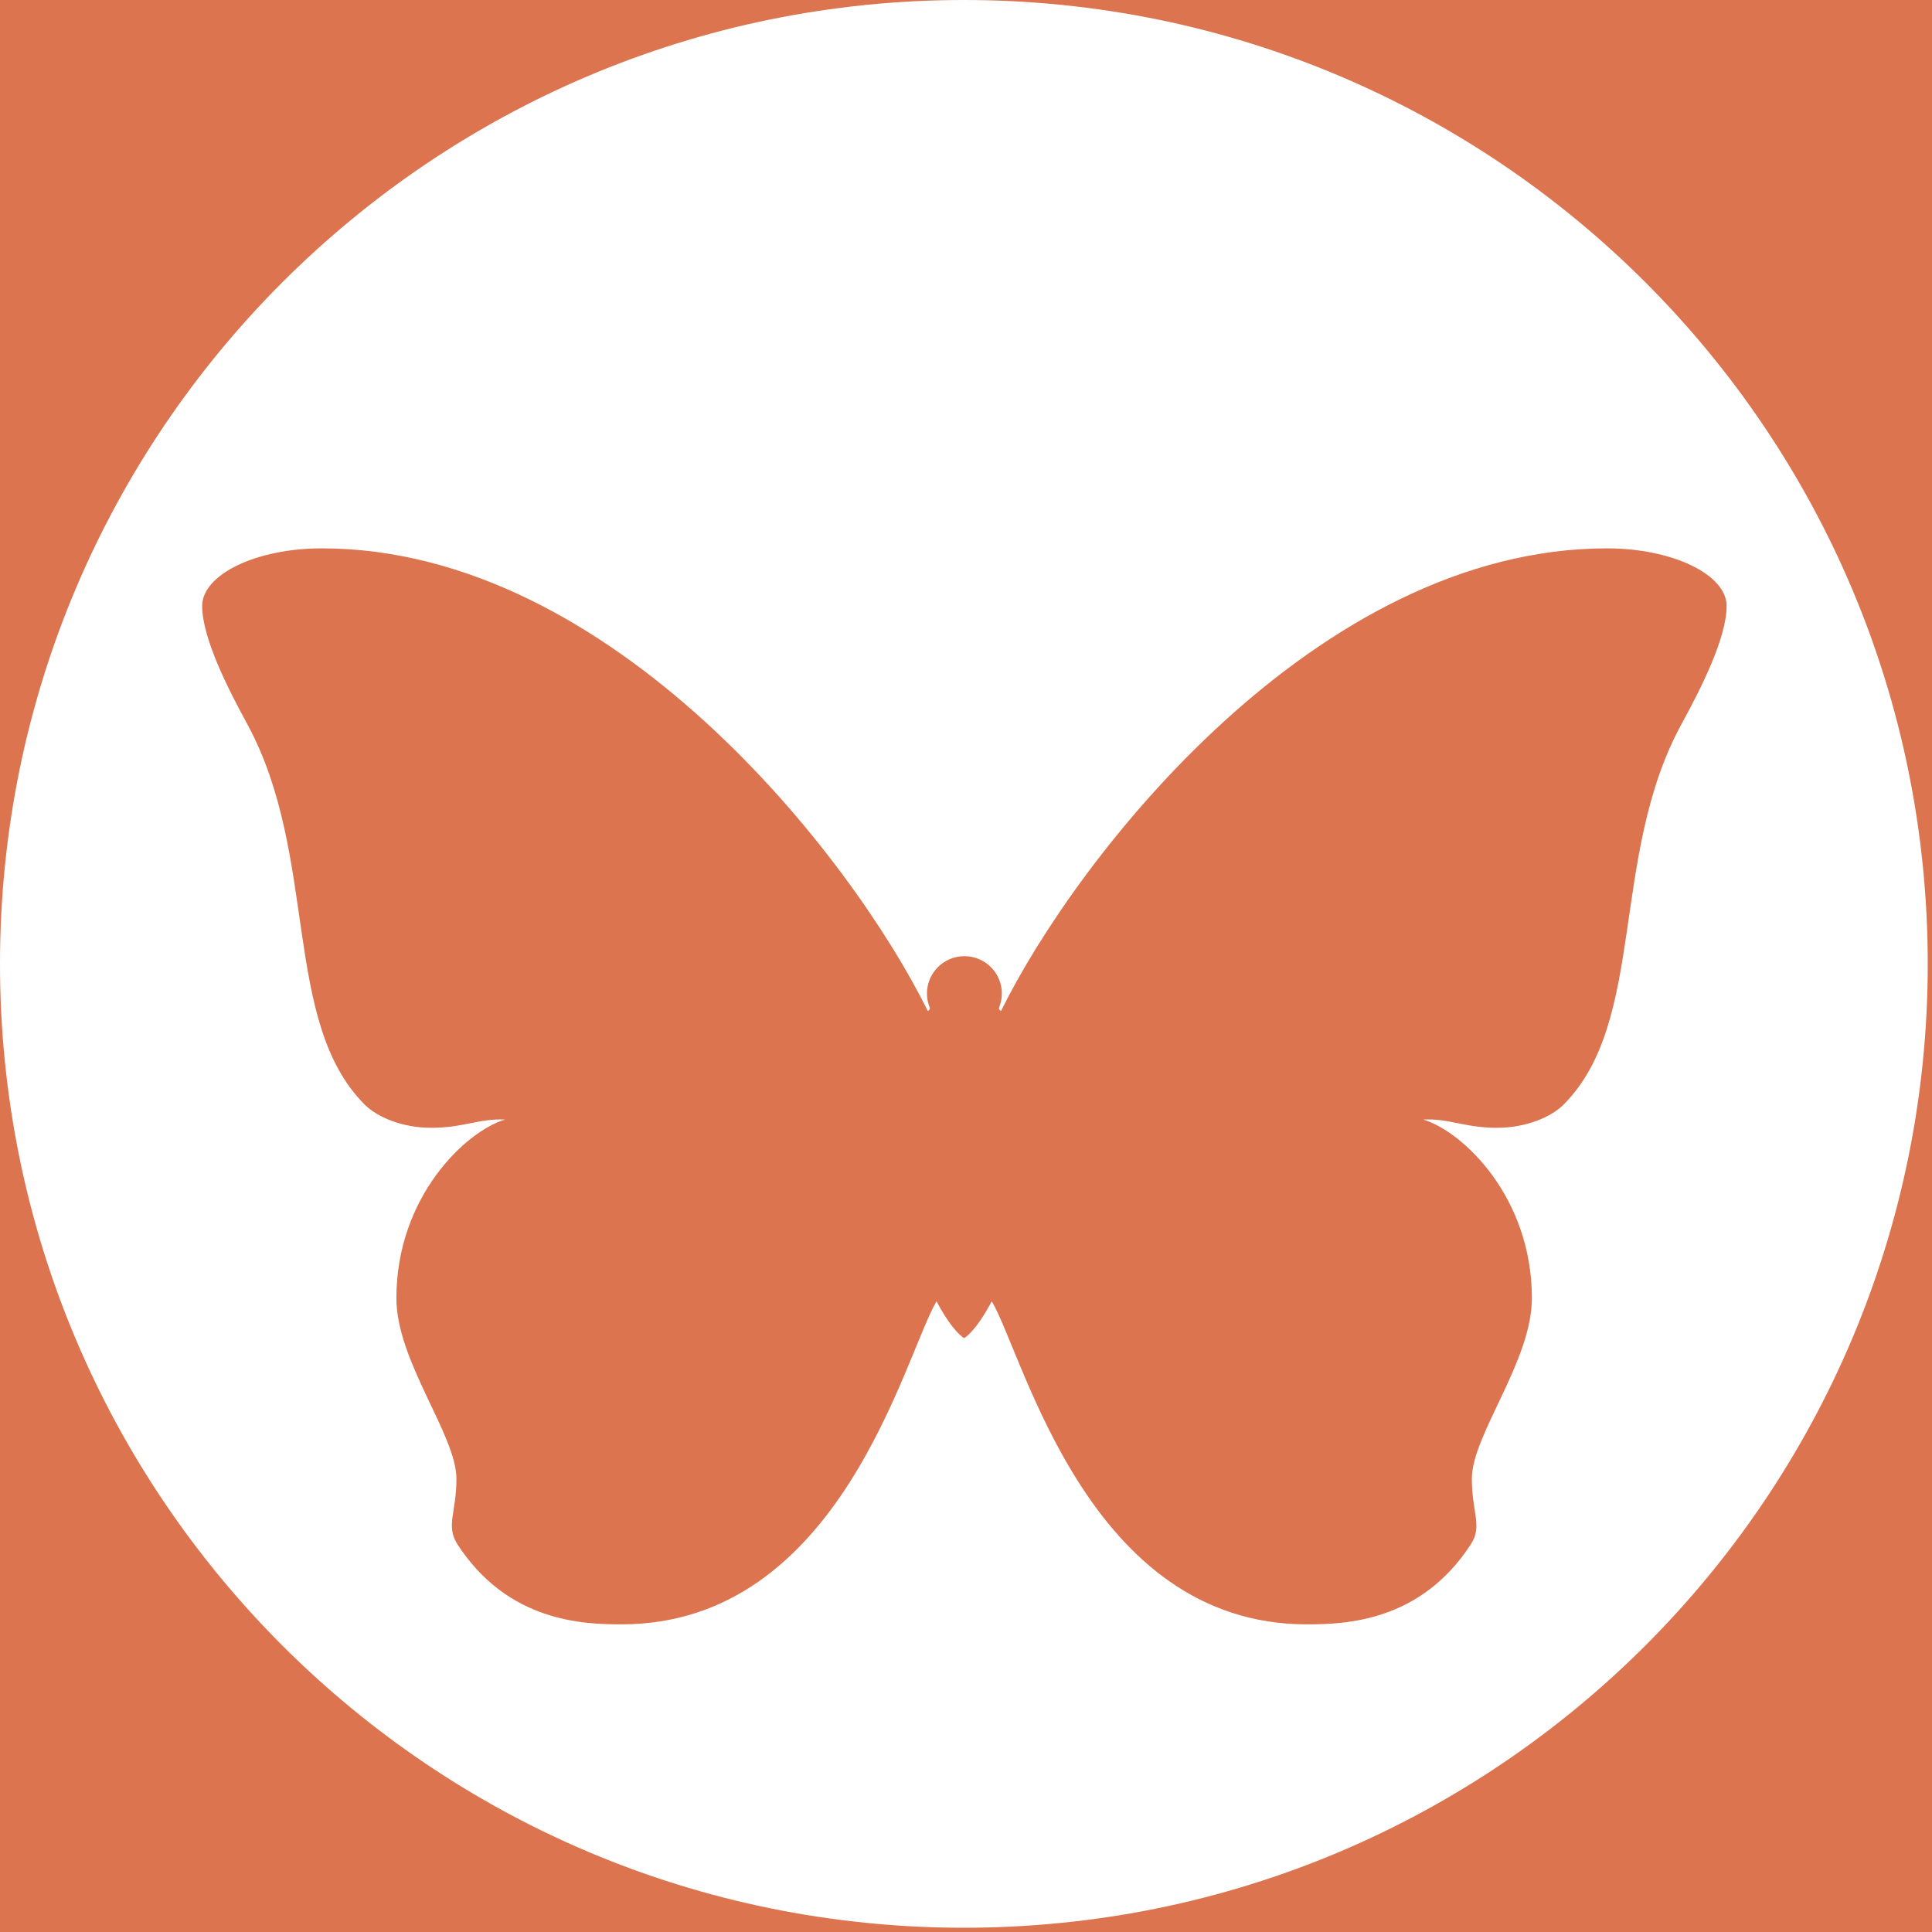 <svg style="fill-rule:evenodd;clip-rule:evenodd;stroke-linejoin:round;stroke-miterlimit:2;" xml:space="preserve" xmlns:xlink="http://www.w3.org/1999/xlink" xmlns="http://www.w3.org/2000/svg" version="1.1" viewBox="0 0 303 303" height="100%" width="100%"><rect style="fill:#db744f;" height="1250" width="8000" y="-372.125" x="-5585.33"></rect><g><path style="fill:#fff;fill-rule:nonzero;" d="M151.167,0c-83.459,0 -151.167,67.667 -151.167,151.167c0,83.5 67.667,151.166 151.167,151.166c83.5,0 151.166,-67.666 151.166,-151.166c0,-83.5 -67.708,-151.167 -151.166,-151.167Zm94.041,173.25c-1.916,1.917 -5.833,3.625 -10.416,3.625c-5.084,0 -7.542,-1.5 -11.584,-1.292c6.25,1.875 17.042,12.209 17.042,28c-0,9.917 -9.417,21.459 -9.417,28.334c0,5.333 1.709,7.416 -0.166,10.291c-7.875,12.125 -19.625,12.542 -25.709,12.542c-34.333,0 -44.333,-42.042 -49.416,-50.667c-0.959,1.792 -2.584,4.584 -4.334,5.792c-1.75,-1.208 -3.375,-4 -4.333,-5.792c-5.083,8.667 -15.083,50.667 -49.417,50.667c-6.083,0 -17.833,-0.417 -25.708,-12.542c-1.875,-2.916 -0.167,-4.958 -0.167,-10.291c0,-6.875 -9.416,-18.417 -9.416,-28.334c-0,-15.791 10.791,-26.125 17.041,-28c-4,-0.208 -6.5,1.292 -11.583,1.292c-4.583,0 -8.5,-1.708 -10.417,-3.625c-13.083,-13.083 -7.166,-39 -18.458,-59.75c-2.917,-5.333 -7.042,-13.417 -7.042,-18.458c0,-4.917 8.417,-9.042 18.75,-9.042c45.584,0 83.125,48.375 95.042,72.542c0.25,-0.084 0.333,-0.292 0.333,-0.459c-0.291,-0.708 -0.458,-1.458 -0.458,-2.25c-0,-3.25 2.625,-5.875 5.875,-5.875c3.25,0 5.875,2.625 5.875,5.875c0,0.792 -0.167,1.542 -0.458,2.25c-0,0.167 0.083,0.375 0.333,0.459c11.917,-24.167 49.458,-72.542 95.042,-72.542c10.291,0 18.75,4.125 18.75,9.042c-0,5.041 -4.125,13.125 -7.042,18.458c-11.375,20.75 -5.458,46.667 -18.542,59.75Z"></path></g></svg>